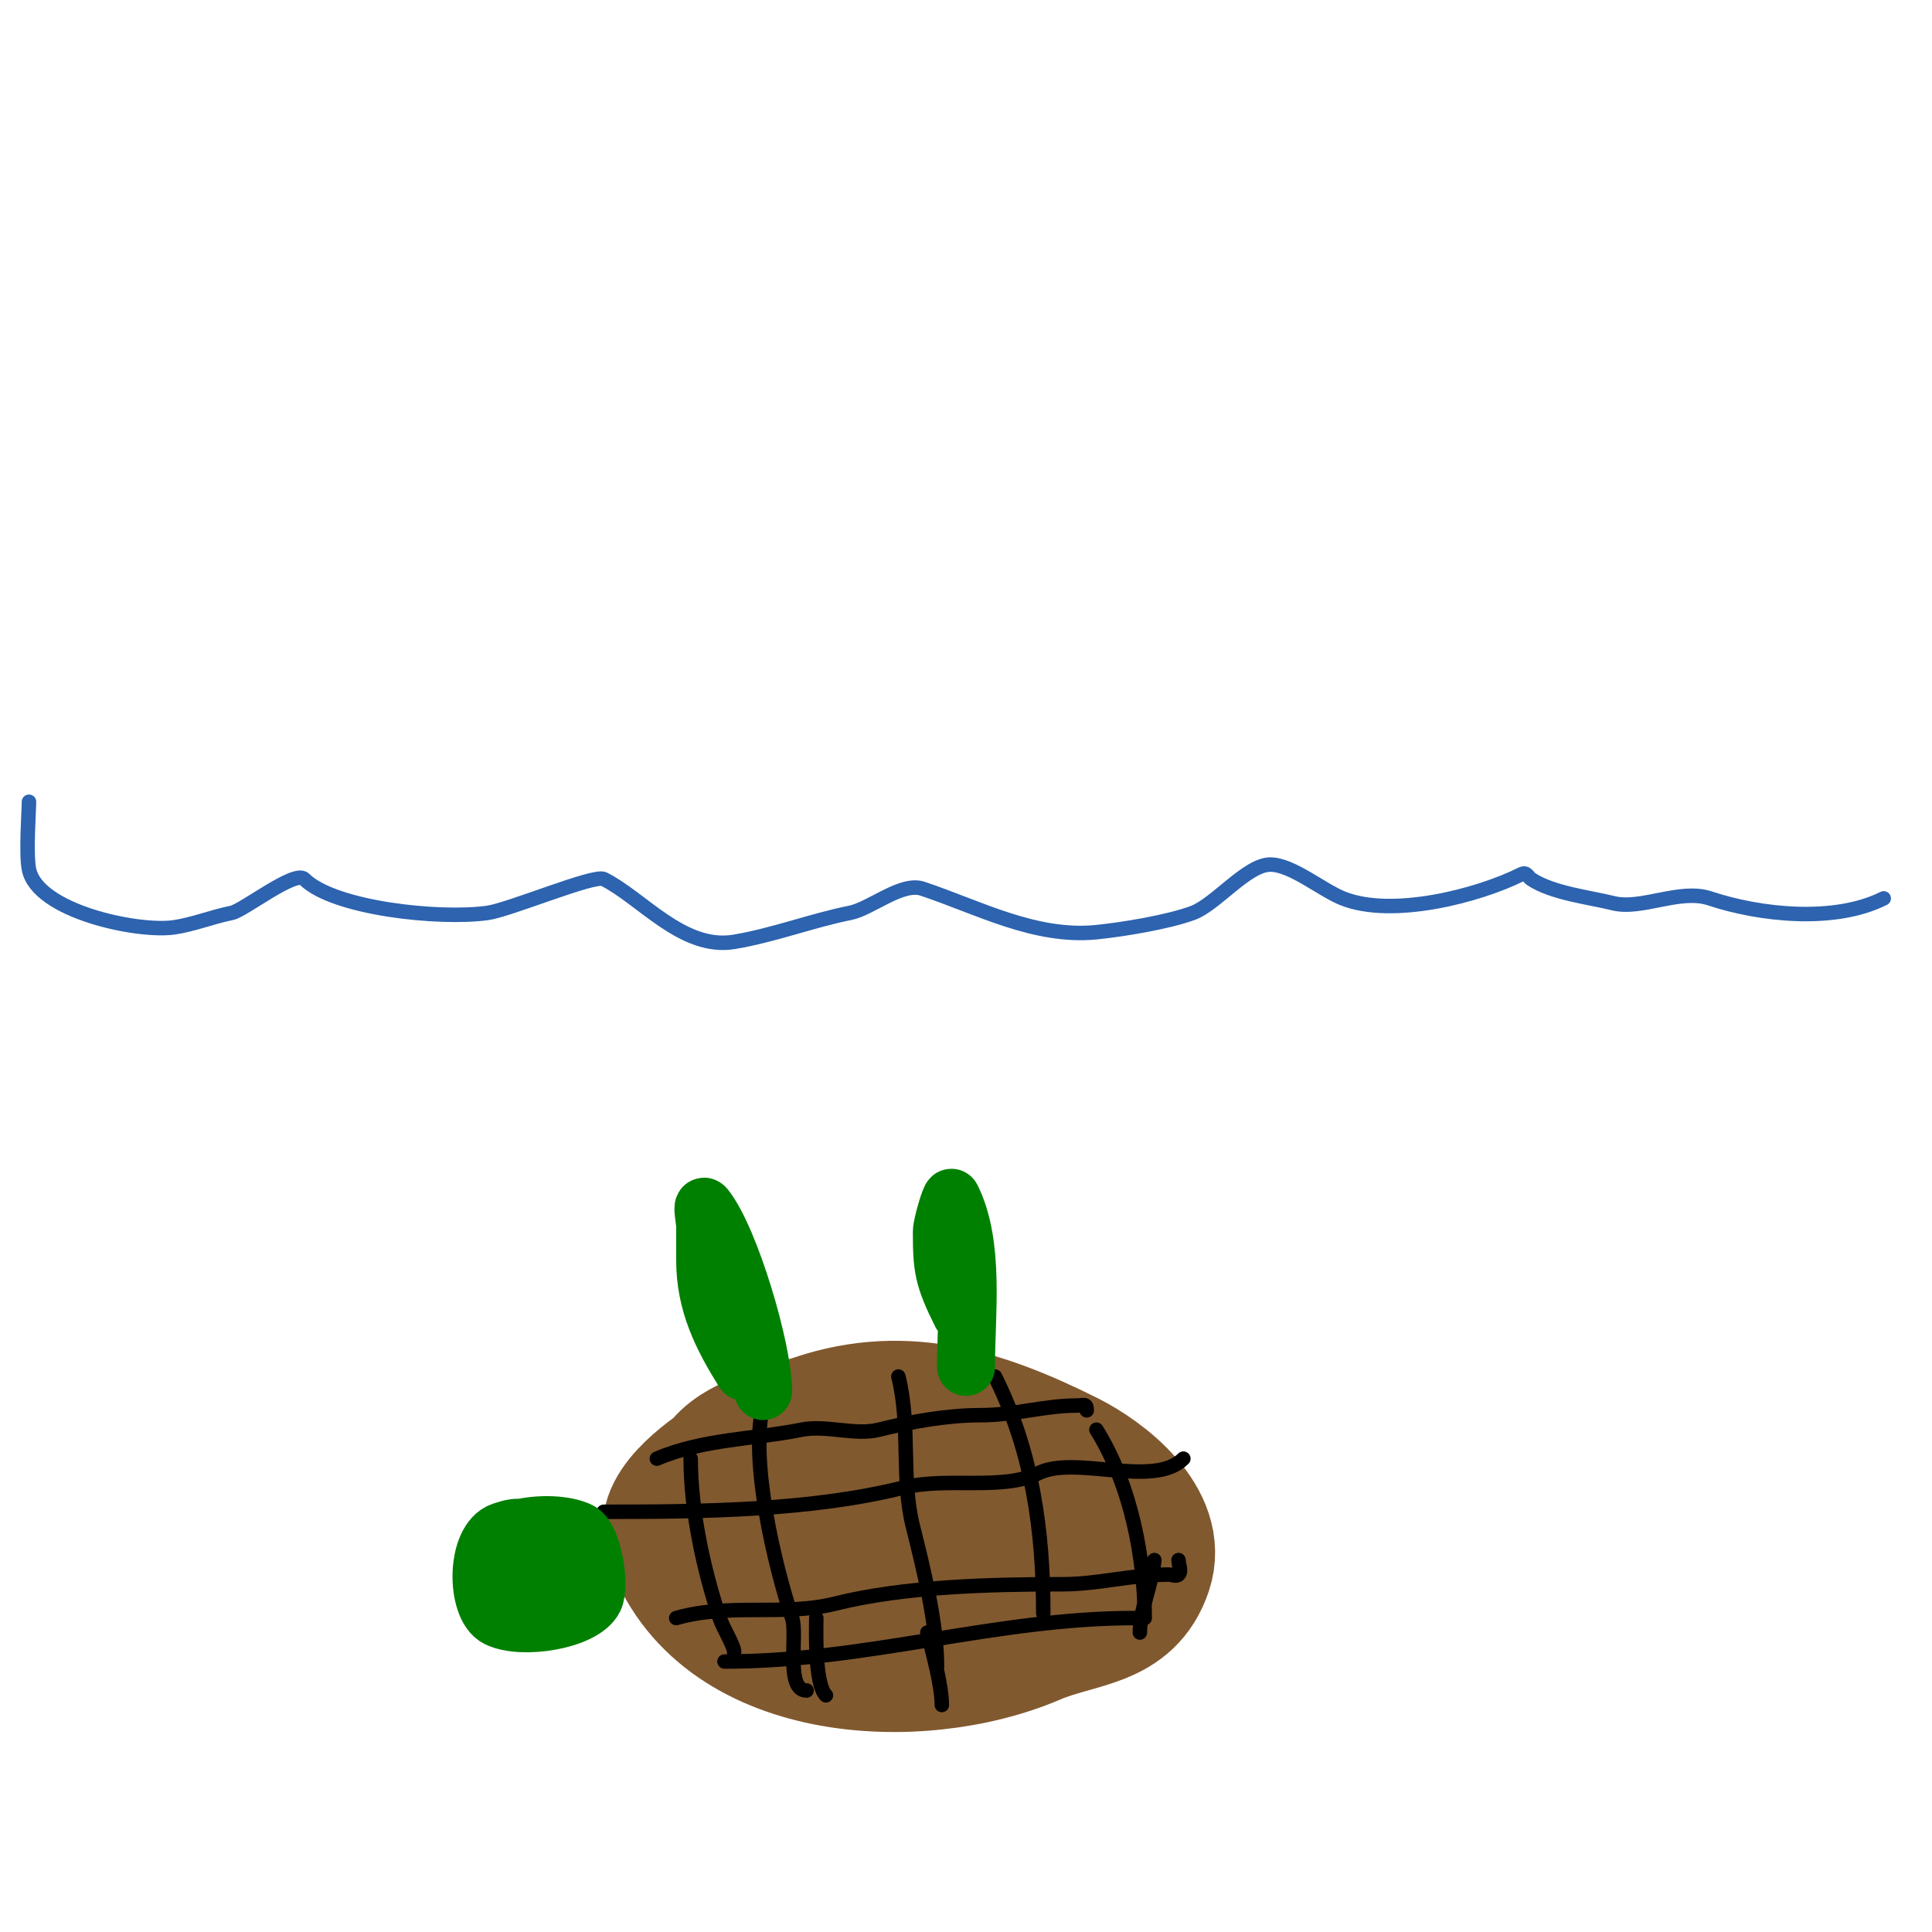 <svg viewBox='0 0 400 400' version='1.1' xmlns='http://www.w3.org/2000/svg' xmlns:xlink='http://www.w3.org/1999/xlink'><g fill='none' stroke='#2d63af' stroke-width='3' stroke-linecap='round' stroke-linejoin='round'><path d='M6,166c0,1.796 -0.66,10.699 0,14c1.742,8.709 22.516,13.069 30,12c3.957,-0.565 7.95,-2.19 12,-3c2.39,-0.478 13.093,-8.907 15,-7c6.079,6.079 28.03,8.424 38,7c4.561,-0.652 22.012,-7.994 24,-7c7.887,3.943 16.369,14.772 27,13c8.118,-1.353 16.133,-4.427 24,-6c4.319,-0.864 10.665,-6.445 15,-5c11.513,3.838 23.302,10.27 36,9c5.478,-0.548 14.983,-2.119 20,-4c4.754,-1.783 11.189,-10 16,-10c4.477,0 10.664,5.265 15,7c10.249,4.1 28.07,-0.535 37,-5c1.09,-0.545 1.303,0.535 2,1c4.41,2.94 12.151,3.788 17,5c5.814,1.454 13.828,-3.057 20,-1c10.276,3.425 25.718,5.141 36,0'/></g>
<g fill='none' stroke='#81592f' stroke-width='28' stroke-linecap='round' stroke-linejoin='round'><path d='M201,302c-19.201,-10.972 -29.275,-11.835 -49,0c-3.791,2.275 -15.069,9.792 -13,16c9.701,29.102 51.023,31.276 75,21c9.417,-4.036 19.398,-3.195 23,-14c3.355,-10.066 -8.658,-19.329 -16,-23c-17.908,-8.954 -34.622,-14.267 -54,-7c-5.313,1.992 -14.385,3.577 -18,9c-4.549,6.823 8.218,11.582 12,13c14.966,5.612 29.184,7.757 45,6c1.615,-0.179 13.042,-2.085 14,-4c1.956,-3.911 -8.87,-8.826 -12,-10c-10.037,-3.764 -19.351,-1.618 -29,2c-9.469,3.551 -15.357,7.464 0,9c3.664,0.366 7.341,-0.593 11,-1c4.143,-0.46 9.251,-1 13,-1'/></g>
<g fill='none' stroke='#000000' stroke-width='3' stroke-linecap='round' stroke-linejoin='round'><path d='M125,313c20.117,0 42.79,-0.198 62,-5c9.065,-2.266 20.621,0.69 28,-3c7.588,-3.794 23.831,3.169 30,-3'/><path d='M140,335c11.136,-3.182 22.169,-0.292 33,-3c14.286,-3.571 32.16,-4 47,-4c7.411,0 14.308,-2 22,-2c0.667,0 1.529,0.471 2,0c0.707,-0.707 0,-2 0,-3'/><path d='M136,302c9.467,-4.057 20.104,-4.021 30,-6c5.084,-1.017 10.977,1.256 16,0c6.732,-1.683 14.122,-3 21,-3c7.049,0 13.213,-2 20,-2c1.333,0 2,-0.567 2,1'/><path d='M150,344c29.738,0 55.981,-9 85,-9'/><path d='M158,291c-2.818,11.274 2.351,33.053 6,44c1.165,3.496 -1.454,15 3,15'/><path d='M186,285c2.574,10.296 0.512,21.05 3,31c2.249,8.996 5,20.192 5,29'/><path d='M206,285c7.698,15.396 10,31.807 10,49'/><path d='M227,296c7.243,11.589 10,26.818 10,39'/><path d='M143,302c0,10.731 2.653,22.96 6,33c0.648,1.943 3,5.757 3,7'/><path d='M169,335c0,2.247 -0.388,13.612 2,16'/><path d='M192,338c1.082,3.789 3,11.13 3,15'/><path d='M239,323c-0.586,5.273 -3,10.383 -3,15'/></g>
<g fill='none' stroke='#008000' stroke-width='12' stroke-linecap='round' stroke-linejoin='round'><path d='M114,318c-5.739,-1.64 -5.956,-2.348 -10,-1c-5.6,1.867 -5.545,15.728 -1,18c4.999,2.5 17.749,0.502 20,-4c1.399,-2.798 -0.296,-12.648 -3,-14c-5.653,-2.826 -21.656,-0.967 -19,7c3.037,9.112 13.589,11.705 21,8c0.324,-0.162 0.117,-8.883 0,-9c-3.273,-3.273 -7.516,-8.495 -15,-6c-12.057,4.019 4,16.48 4,10'/><path d='M154,284c-4.587,-7.339 -8,-14.21 -8,-23c0,-2.333 0,-4.667 0,-7c0,-1.333 -0.833,-5.041 0,-4c5.21,6.512 12,29.599 12,38'/><path d='M199,272c-3.764,-7.527 -4,-9.615 -4,-17c0,-1.467 1.798,-7.404 2,-7c4.867,9.735 3,24.079 3,35'/></g>
</svg>